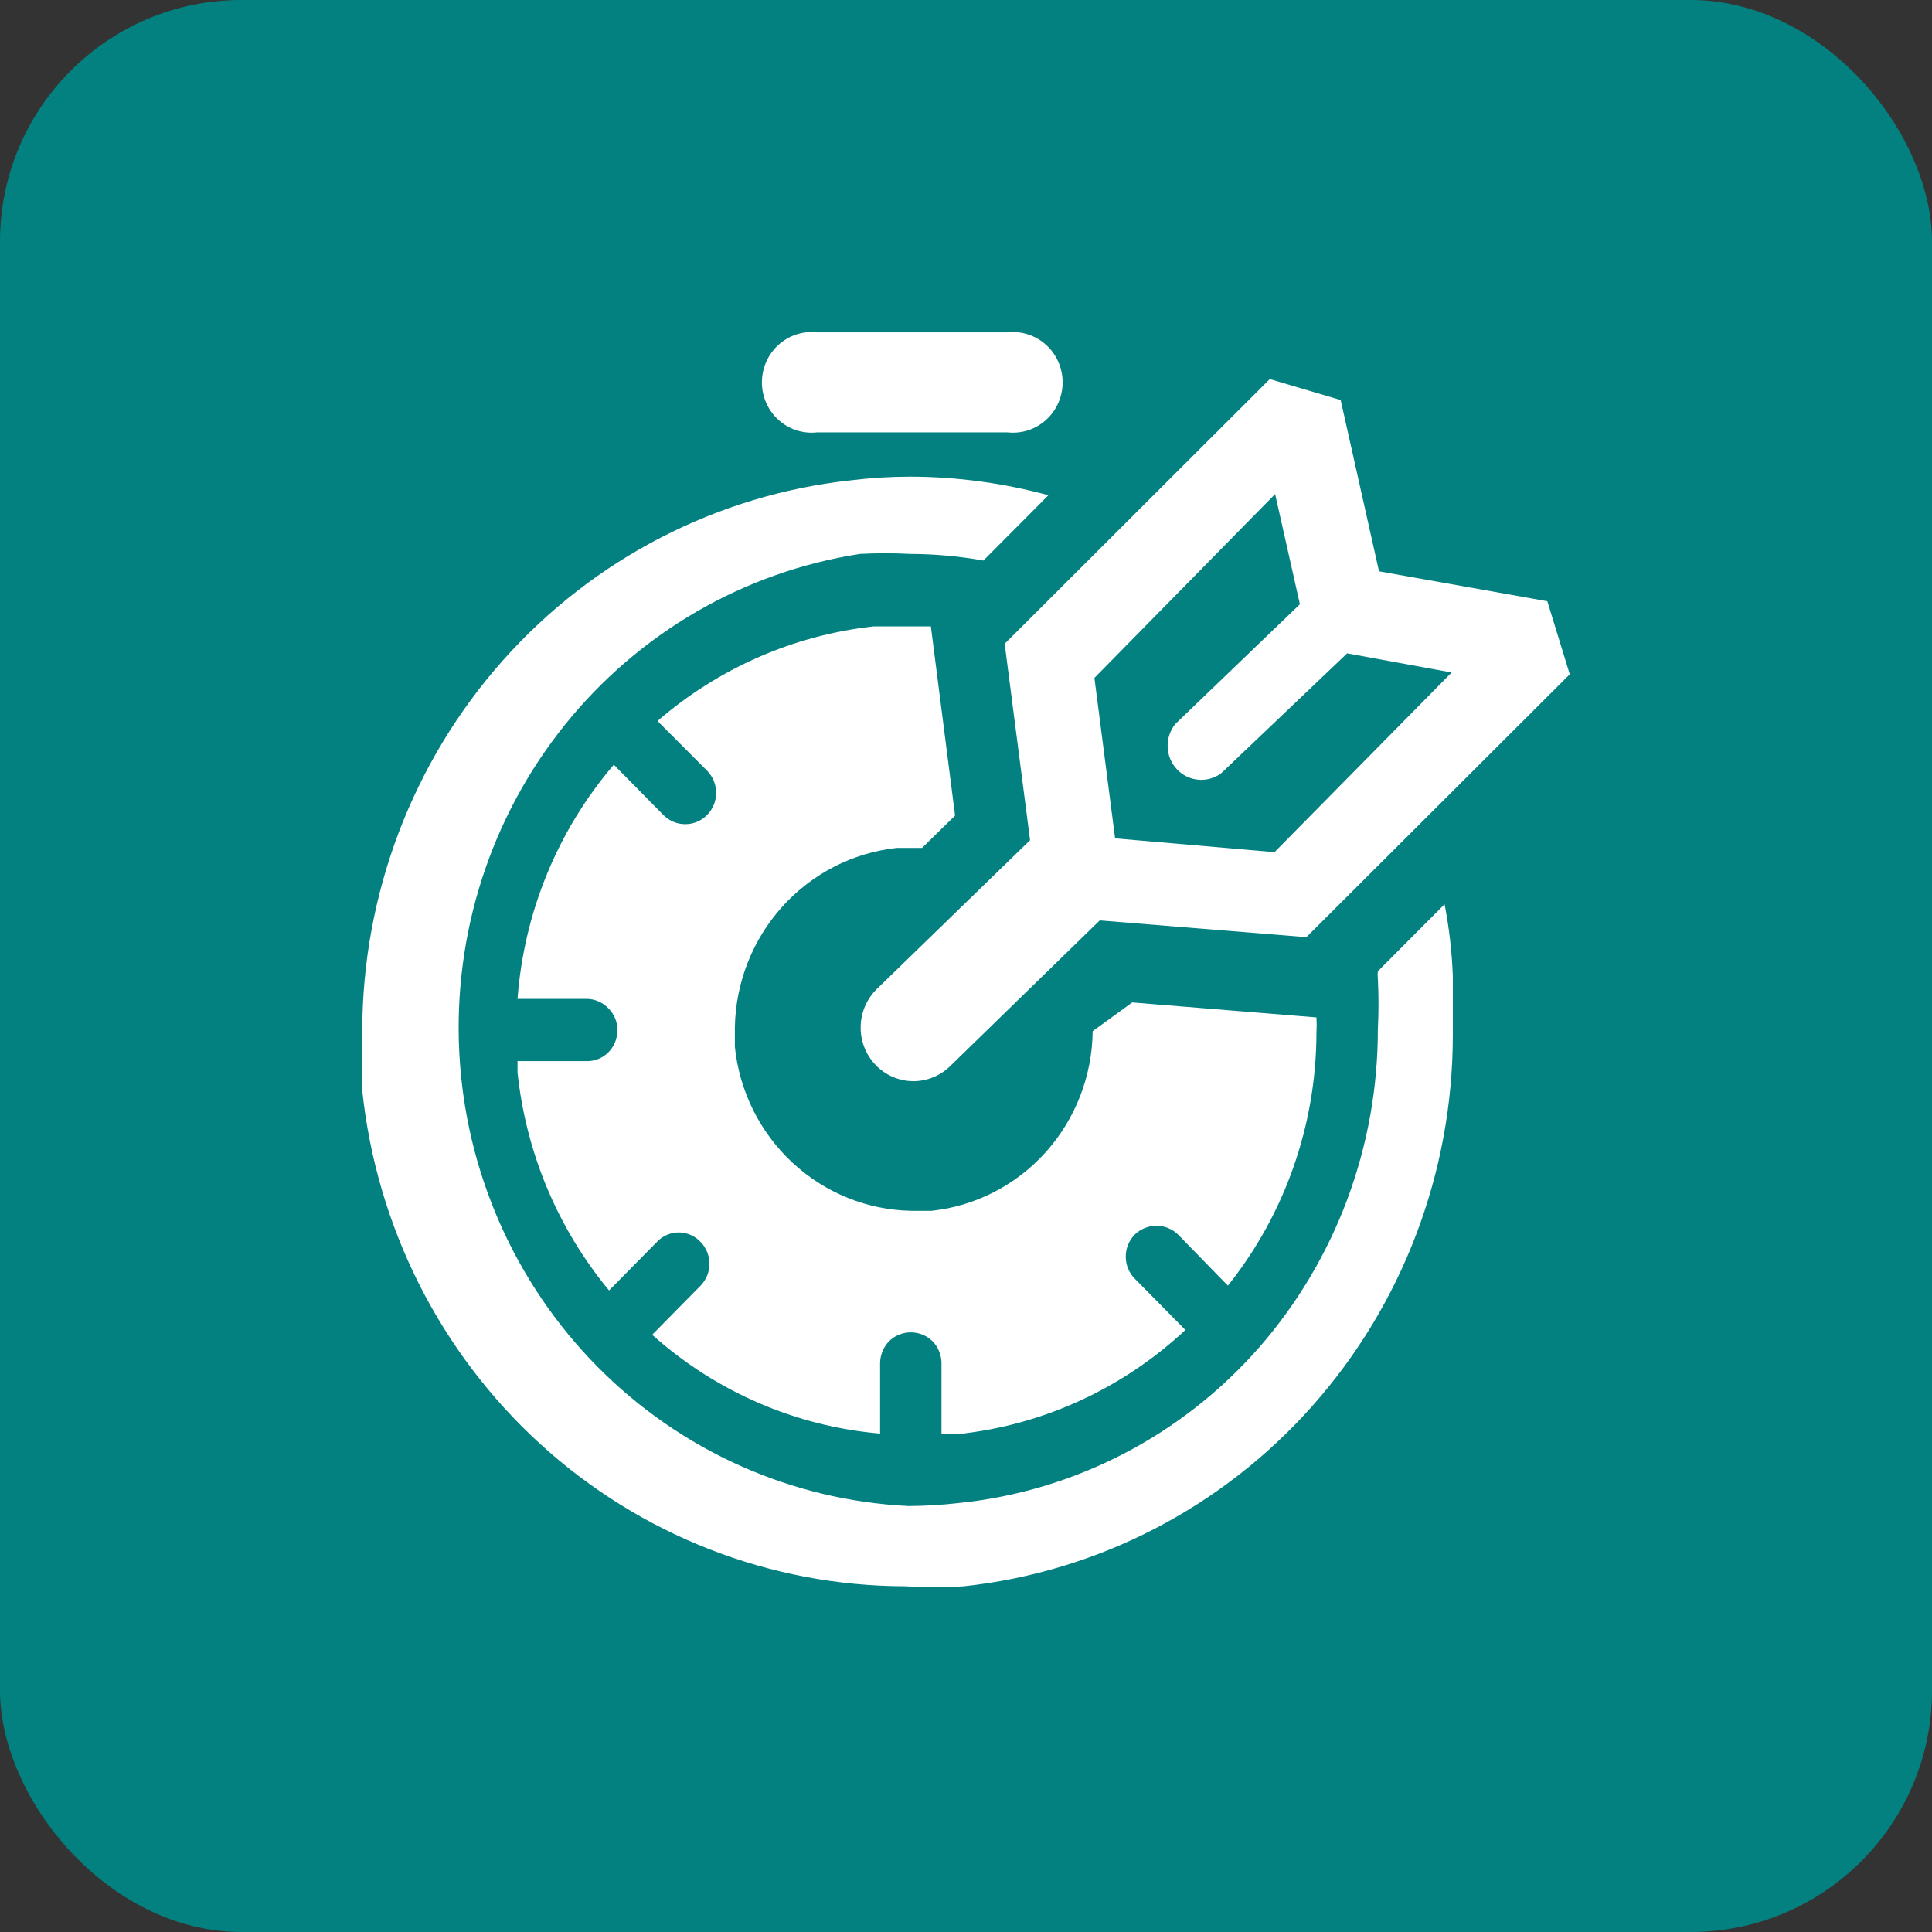 <svg width="64" height="64" viewBox="0 0 64 64" fill="none" xmlns="http://www.w3.org/2000/svg">
<rect x="0" y="0" width="64" height="64" fill="#333333" stroke="none"/>
<rect width="64" height="64" rx="8" fill="#038181"/>
<path d="M36.196 34.159C36.18 35.642 35.627 37.068 34.643 38.165C33.658 39.262 32.31 39.954 30.856 40.11H30.21C28.746 40.089 27.34 39.524 26.259 38.522C25.177 37.521 24.495 36.152 24.343 34.675C24.343 34.456 24.343 34.238 24.343 34.04C24.367 32.556 24.926 31.133 25.912 30.037C26.899 28.941 28.247 28.248 29.702 28.089H30.543L31.638 27.018L30.836 20.75H30.347H28.939C26.296 21.041 23.802 22.133 21.78 23.884L23.423 25.53C23.615 25.725 23.723 25.989 23.723 26.264C23.723 26.54 23.615 26.803 23.423 26.998C23.231 27.193 22.971 27.302 22.699 27.302C22.428 27.302 22.168 27.193 21.976 26.998L20.333 25.332C18.475 27.503 17.357 30.222 17.144 33.088H19.433C19.568 33.089 19.702 33.118 19.826 33.173C19.951 33.227 20.063 33.306 20.157 33.405C20.251 33.498 20.326 33.608 20.376 33.731C20.427 33.854 20.452 33.986 20.45 34.119C20.453 34.255 20.428 34.391 20.378 34.517C20.328 34.644 20.253 34.758 20.158 34.855C20.063 34.951 19.95 35.027 19.825 35.078C19.701 35.128 19.567 35.154 19.433 35.151H17.144C17.144 35.29 17.144 35.408 17.144 35.528C17.424 38.187 18.479 40.701 20.176 42.748L21.76 41.141C21.854 41.042 21.966 40.962 22.09 40.908C22.215 40.854 22.349 40.826 22.484 40.826C22.619 40.826 22.753 40.854 22.878 40.908C23.003 40.962 23.115 41.042 23.208 41.141C23.395 41.334 23.501 41.594 23.501 41.866C23.501 42.136 23.395 42.397 23.208 42.589L21.604 44.216C23.709 46.101 26.356 47.249 29.154 47.489V45.148C29.159 44.881 29.264 44.626 29.448 44.434C29.641 44.243 29.901 44.136 30.172 44.136C30.442 44.136 30.701 44.243 30.895 44.434C31.079 44.626 31.184 44.881 31.188 45.148V47.509H31.717C34.535 47.215 37.183 46.004 39.267 44.057L37.584 42.351C37.397 42.158 37.292 41.898 37.292 41.627C37.292 41.357 37.397 41.096 37.584 40.903C37.778 40.712 38.038 40.605 38.308 40.605C38.579 40.605 38.838 40.712 39.032 40.903L40.675 42.589C42.566 40.221 43.602 37.267 43.609 34.219C43.619 34.047 43.619 33.875 43.609 33.703L37.506 33.207L36.196 34.159Z" fill="white"/>
<path d="M47.853 29.954L45.643 32.175C45.633 32.255 45.633 32.334 45.643 32.413C45.672 32.975 45.672 33.538 45.643 34.099C45.647 37.97 44.256 41.709 41.731 44.613C39.166 47.55 35.605 49.398 31.755 49.79C31.203 49.853 30.648 49.886 30.093 49.889C26.216 49.701 22.546 48.059 19.797 45.28C17.047 42.502 15.413 38.787 15.214 34.856C15.014 30.925 16.261 27.058 18.715 24.008C21.168 20.958 24.652 18.941 28.489 18.349C29.043 18.32 29.598 18.32 30.152 18.349C30.965 18.352 31.776 18.425 32.577 18.568L34.729 16.405C33.236 16 31.697 15.793 30.152 15.79C29.498 15.79 28.845 15.83 28.196 15.91C23.755 16.389 19.645 18.515 16.656 21.88C13.667 25.244 12.009 29.61 12 34.139C12 34.774 12 35.429 12 36.123C12.473 40.626 14.569 44.794 17.887 47.825C21.205 50.857 25.51 52.539 29.976 52.547C30.627 52.588 31.28 52.588 31.931 52.547C36.372 52.068 40.482 49.942 43.471 46.577C46.46 43.213 48.118 38.846 48.127 34.318C48.127 33.663 48.127 33.028 48.127 32.334C48.097 31.535 48.006 30.739 47.853 29.954Z" fill="white"/>
<path d="M27.061 14.323H33.379C33.608 14.348 33.841 14.324 34.061 14.253C34.28 14.181 34.483 14.063 34.654 13.907C34.827 13.751 34.964 13.56 35.058 13.346C35.152 13.132 35.201 12.9 35.201 12.666C35.201 12.432 35.152 12.201 35.058 11.987C34.964 11.773 34.827 11.582 34.654 11.426C34.483 11.269 34.28 11.152 34.061 11.08C33.841 11.008 33.608 10.984 33.379 11.01H27.061C26.832 10.984 26.599 11.008 26.379 11.08C26.16 11.152 25.957 11.269 25.786 11.426C25.613 11.582 25.476 11.773 25.382 11.987C25.288 12.201 25.239 12.432 25.239 12.666C25.239 12.9 25.288 13.132 25.382 13.346C25.476 13.56 25.613 13.751 25.786 13.907C25.957 14.063 26.16 14.181 26.379 14.253C26.599 14.324 26.832 14.348 27.061 14.323Z" fill="white"/>
<path d="M29.037 32.771C28.705 33.1 28.515 33.549 28.51 34.02C28.504 34.49 28.683 34.944 29.007 35.28C29.331 35.617 29.774 35.809 30.238 35.815C30.702 35.82 31.15 35.639 31.482 35.31L36.43 30.49L43.276 31.045L52 22.337L51.257 19.917L45.682 18.925L44.411 13.252L42.064 12.558L33.281 21.325L34.122 27.832L29.037 32.771ZM42.24 16.366L43.061 20.016L38.934 23.983C38.761 24.197 38.67 24.467 38.68 24.743C38.689 25.019 38.798 25.282 38.986 25.482C39.174 25.683 39.427 25.806 39.699 25.829C39.971 25.853 40.241 25.775 40.459 25.61L44.626 21.643L48.088 22.277L42.22 28.229L36.939 27.772L36.254 22.456L42.24 16.366Z" fill="white"/>
</svg>
